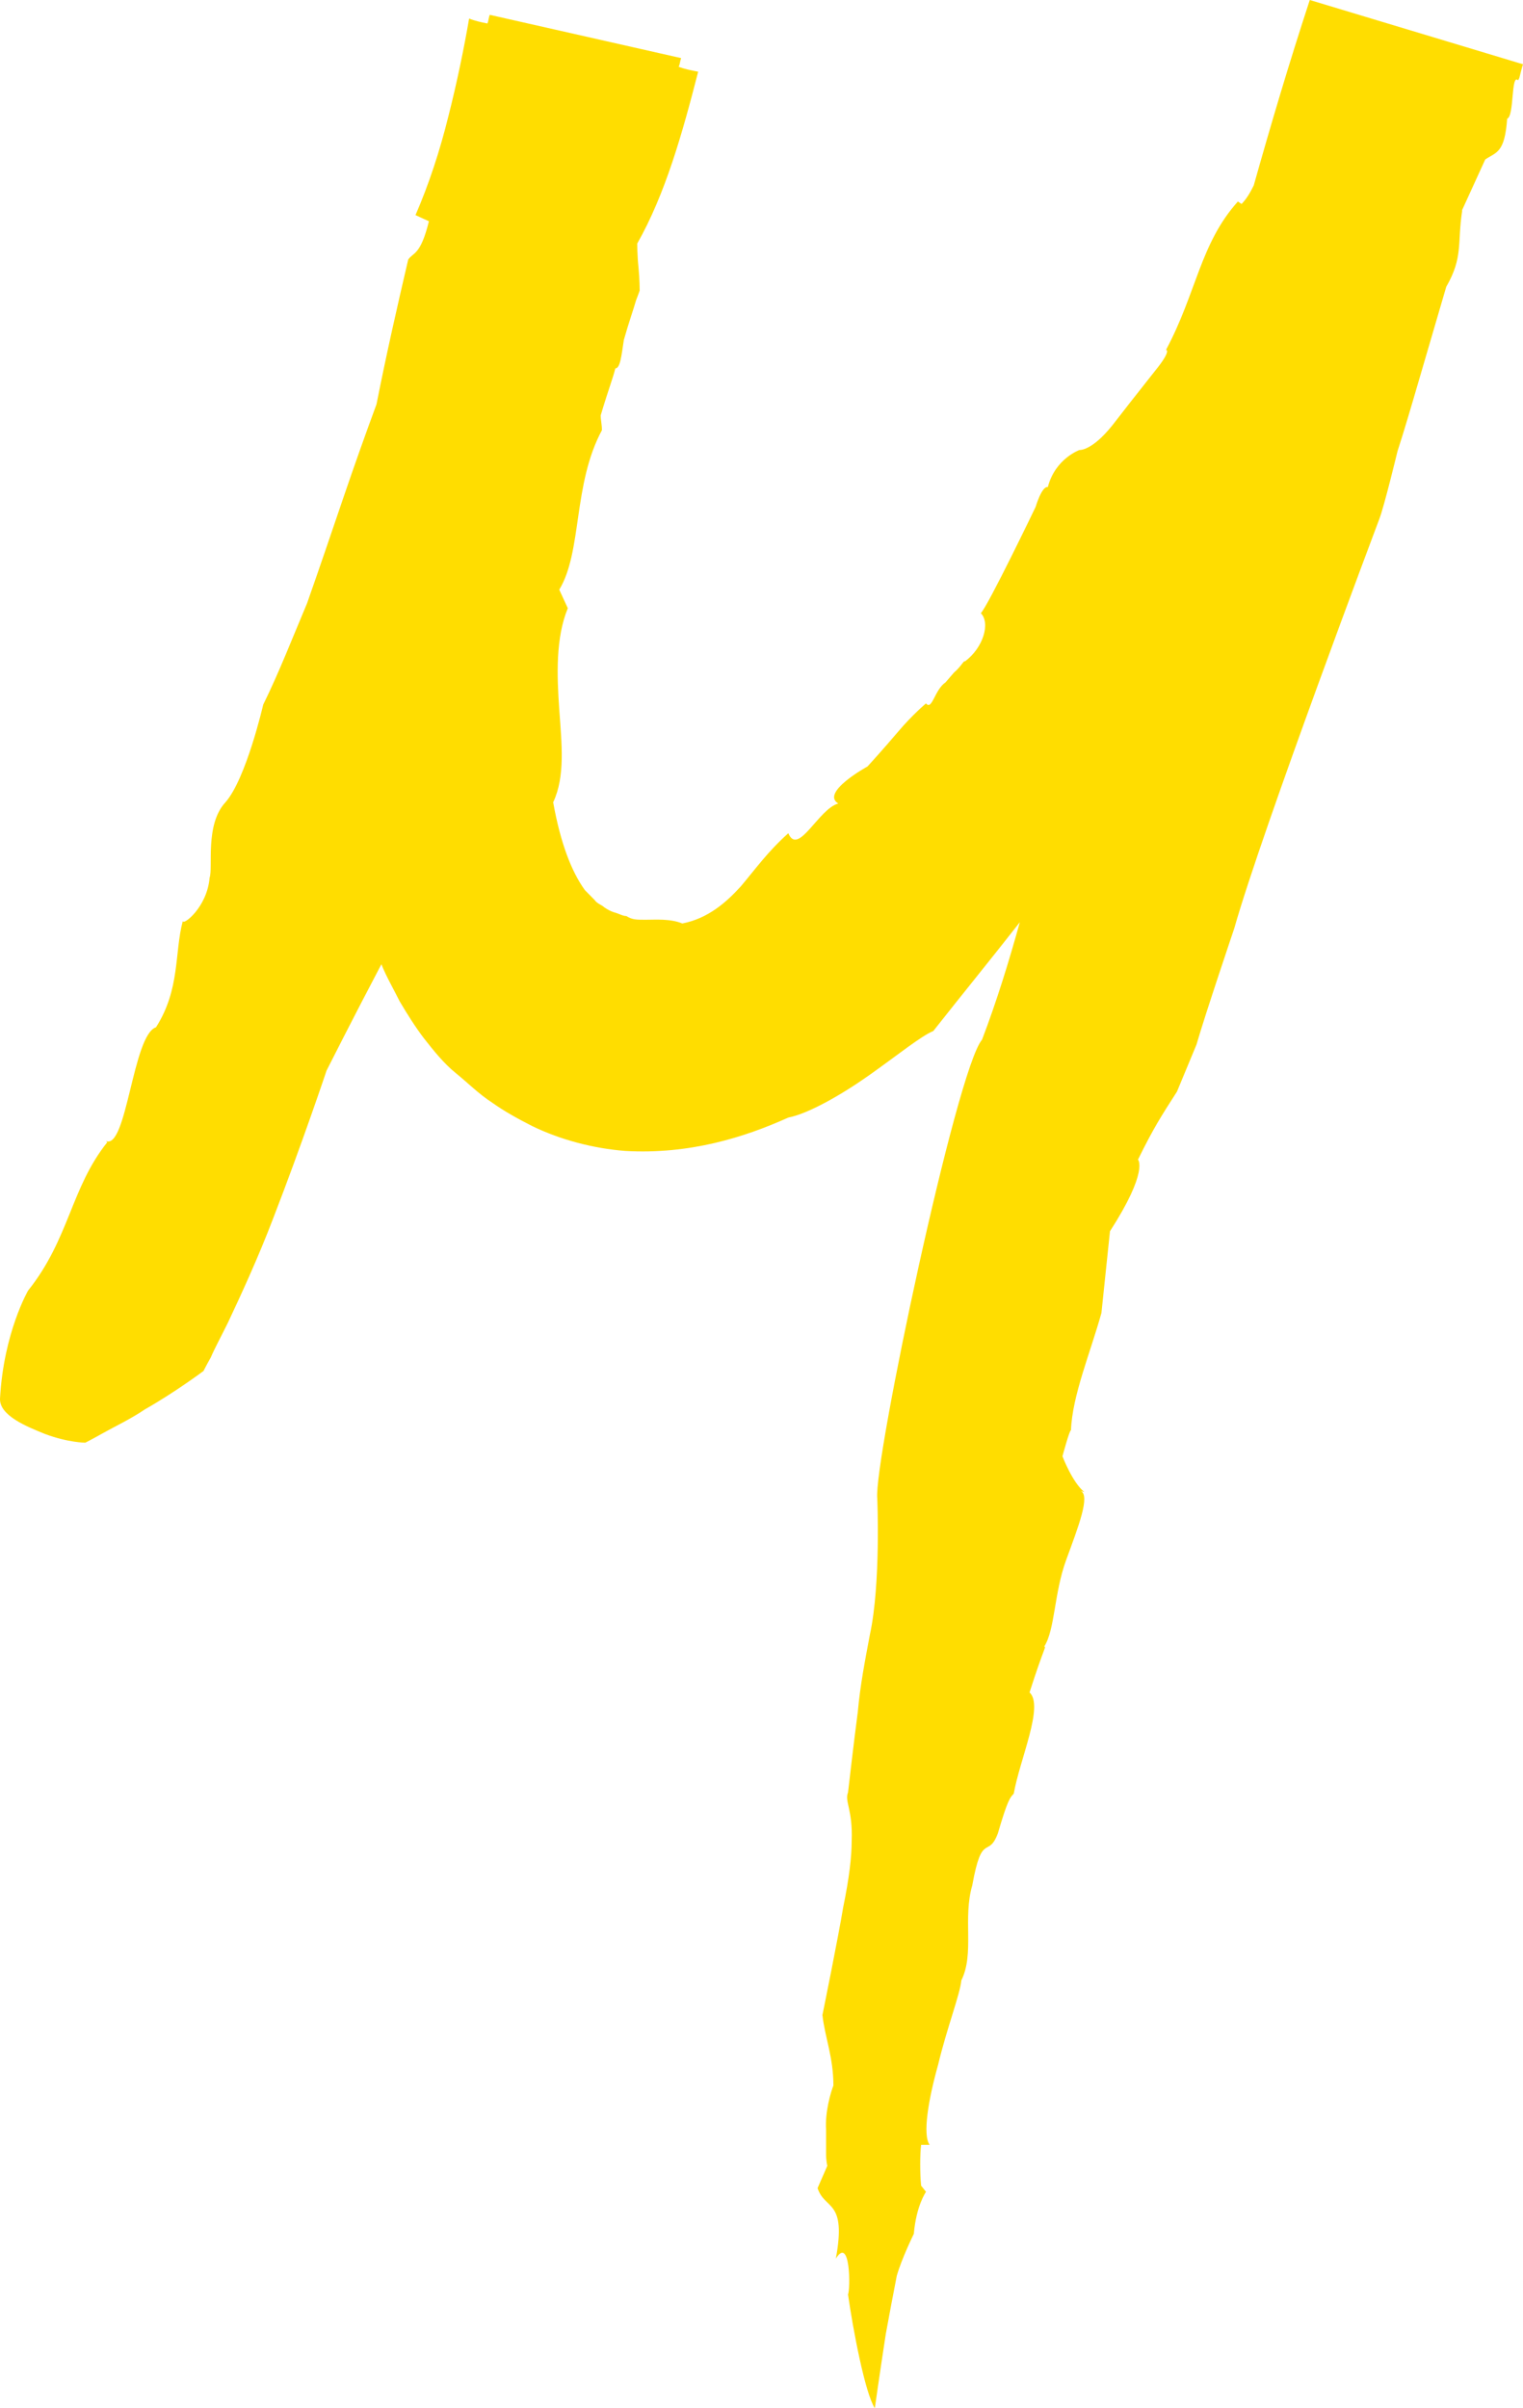 <svg width="289" height="457" viewBox="0 0 289 457" fill="none" xmlns="http://www.w3.org/2000/svg">
<path d="M248.541 0C244.611 11.965 241.143 23.695 237.906 35.19C237.212 36.597 236.519 37.77 235.594 38.709L234.901 38.24C227.734 46.216 227.04 55.6 221.26 66.392C221.26 66.392 222.416 66.392 219.179 70.38L214.555 76.245L211.088 80.702C207.157 85.629 204.845 85.394 204.845 85.394C204.845 85.394 200.221 87.037 198.834 92.432C197.678 92.198 196.522 96.186 196.522 96.186C196.522 96.186 187.506 114.954 186.119 116.361C187.968 118.238 186.581 122.93 183.113 125.511C182.882 125.276 182.419 126.449 181.032 127.622L179.414 129.499C177.333 130.907 176.871 134.895 175.715 133.487C175.715 133.487 173.172 135.599 170.397 138.883C167.623 142.167 164.618 145.452 164.618 145.452C164.618 145.452 155.601 150.378 159.069 152.49C155.37 153.428 151.439 162.578 149.59 158.12C145.66 161.639 143.348 164.924 140.573 168.208C137.799 171.258 134.331 174.308 129.476 175.246C127.164 174.308 124.39 174.542 122.54 174.542C120.691 174.542 119.997 174.542 118.841 173.838C118.148 173.838 117.454 173.369 116.529 173.135C115.836 172.9 115.373 172.665 114.68 172.196C114.217 171.727 113.292 171.492 112.83 170.789C112.599 170.554 112.136 170.085 111.905 169.85L110.98 168.912C108.437 165.393 106.357 159.997 104.969 152.255C107.281 147.329 106.588 141.229 106.125 134.66C105.663 128.091 105.432 121.053 107.744 115.423L106.125 111.904C110.518 104.631 108.669 91.963 114.217 81.641C114.217 80.468 113.986 79.764 113.986 78.826C114.68 76.48 115.373 74.368 116.067 72.257C116.298 71.553 116.529 70.849 116.76 69.911C117.685 69.911 117.916 67.565 118.379 64.515C119.303 61.23 120.228 58.65 120.691 57.008C121.153 55.835 121.384 55.131 121.384 55.131C121.384 55.131 121.384 53.02 121.153 50.673C120.922 48.562 120.922 46.216 120.922 46.216C126.239 36.832 129.476 25.337 132.482 13.607C131.326 13.372 129.938 13.138 128.782 12.668C129.014 12.199 129.014 11.73 129.245 11.026L92.947 2.815C92.716 3.284 92.716 3.988 92.485 4.457C91.329 4.223 90.173 3.988 89.017 3.519C88.092 8.915 86.705 15.718 85.087 22.052C83.468 28.621 81.388 34.955 78.844 40.82L81.388 41.993C79.769 48.562 78.382 47.858 77.457 49.266C75.377 58.181 73.296 67.33 71.446 76.714C69.365 82.344 67.285 88.209 65.204 94.309C62.892 101.112 60.58 107.916 58.268 114.485C55.494 121.053 52.951 127.622 49.945 133.722C49.945 133.722 46.709 147.798 42.778 152.255C38.848 156.478 40.466 164.689 39.773 166.566C39.31 172.196 34.686 175.715 34.686 174.777C33.068 180.876 34.224 187.68 29.6 194.952C25.207 196.36 24.052 218.178 20.121 216.535L20.352 216.77C13.417 225.45 13.185 235.069 5.325 244.922C5.325 244.922 0.701 252.898 0.007 265.332C-0.224 268.617 5.094 270.728 8.561 272.136C12.954 273.778 16.191 273.778 16.191 273.778C16.191 273.778 17.578 273.074 19.659 271.901C21.739 270.728 24.745 269.32 27.519 267.444C33.299 264.159 38.617 260.171 38.617 260.171C38.617 260.171 39.079 259.233 40.004 257.59C40.697 255.948 41.853 253.837 43.241 251.022C45.784 245.626 49.02 238.588 51.795 231.315C57.343 217.005 61.967 203.163 61.967 203.163C61.967 203.163 67.054 193.075 72.371 182.988C73.296 185.334 74.683 187.68 75.839 190.026C77.226 192.372 78.844 194.952 80.463 197.064C82.312 199.41 84.162 201.756 86.474 203.632C88.786 205.509 90.867 207.621 93.41 209.263C95.722 210.905 98.265 212.313 101.039 213.72C106.357 216.301 112.599 217.943 118.61 218.412C130.863 219.116 141.267 215.832 149.59 212.078C153.289 211.374 159.531 207.855 164.849 204.102C170.166 200.348 174.79 196.594 177.102 195.656C182.651 188.618 188.199 181.815 193.517 175.011C191.436 182.518 189.124 190.026 186.35 197.298C181.495 202.929 165.773 277.297 166.467 284.335C166.467 284.335 167.161 300.522 165.08 310.141C164.155 315.067 163.23 319.759 162.768 324.92C162.074 330.082 160.918 340.169 160.918 340.169C160.225 341.812 161.843 343.454 161.612 349.319C161.612 352.369 161.15 356.357 159.994 361.987C159.069 367.618 156.063 382.397 156.063 382.397C156.526 386.62 158.144 390.374 158.144 395.77C157.682 396.943 156.526 400.696 156.757 404.215C156.757 405.857 156.757 407.5 156.757 408.907C156.757 410.08 156.988 411.018 156.988 411.018L155.139 415.241C156.526 419.464 160.687 417.353 158.606 428.613C161.381 424.156 161.381 434.478 160.918 435.417C161.843 441.986 164.155 454.185 166.005 457C166.005 457 166.929 450.431 168.085 442.924C168.779 439.17 169.473 435.417 170.166 431.898C171.091 428.613 173.403 423.921 173.403 423.921C173.865 418.526 175.715 415.945 175.715 415.945L174.79 414.772C174.559 412.661 174.559 408.673 174.79 407.03H176.408C175.021 405.154 176.177 398.35 178.027 391.781C179.645 384.978 182.188 378.409 182.419 375.829C184.963 370.667 182.651 364.099 184.5 357.764C186.35 347.442 187.506 352.838 189.355 347.911C191.205 341.577 191.667 341.108 192.361 340.404C193.517 333.835 198.141 323.747 195.366 321.167C198.141 312.487 198.603 312.487 198.141 312.487C200.221 309.202 199.99 302.399 202.302 296.065C204.614 289.73 206.926 283.866 205.077 282.927L205.77 283.162C203.458 281.285 201.609 276.358 201.609 276.358C201.609 276.358 202.996 271.197 203.227 271.432C203.458 264.863 206.926 256.652 209.007 249.145L210.625 233.661C218.023 222.166 215.943 220.054 215.943 220.054C218.948 213.955 220.335 211.843 223.341 207.151L227.04 198.237C228.658 192.606 234.207 176.184 234.207 176.184C239.524 157.416 261.719 98.532 261.719 98.532C262.644 96.186 265.187 85.629 265.187 85.629C266.343 82.11 268.193 75.776 268.193 75.776L274.435 54.427C277.671 48.797 276.516 46.216 277.44 40.117V39.882L281.833 30.263C283.914 28.856 285.532 29.09 285.994 22.522C287.382 22.052 286.688 13.841 288.075 15.249L288.306 14.78C288.538 13.841 288.769 12.903 289 12.199L248.541 0Z" fill="#FFDD00"/>
</svg>
